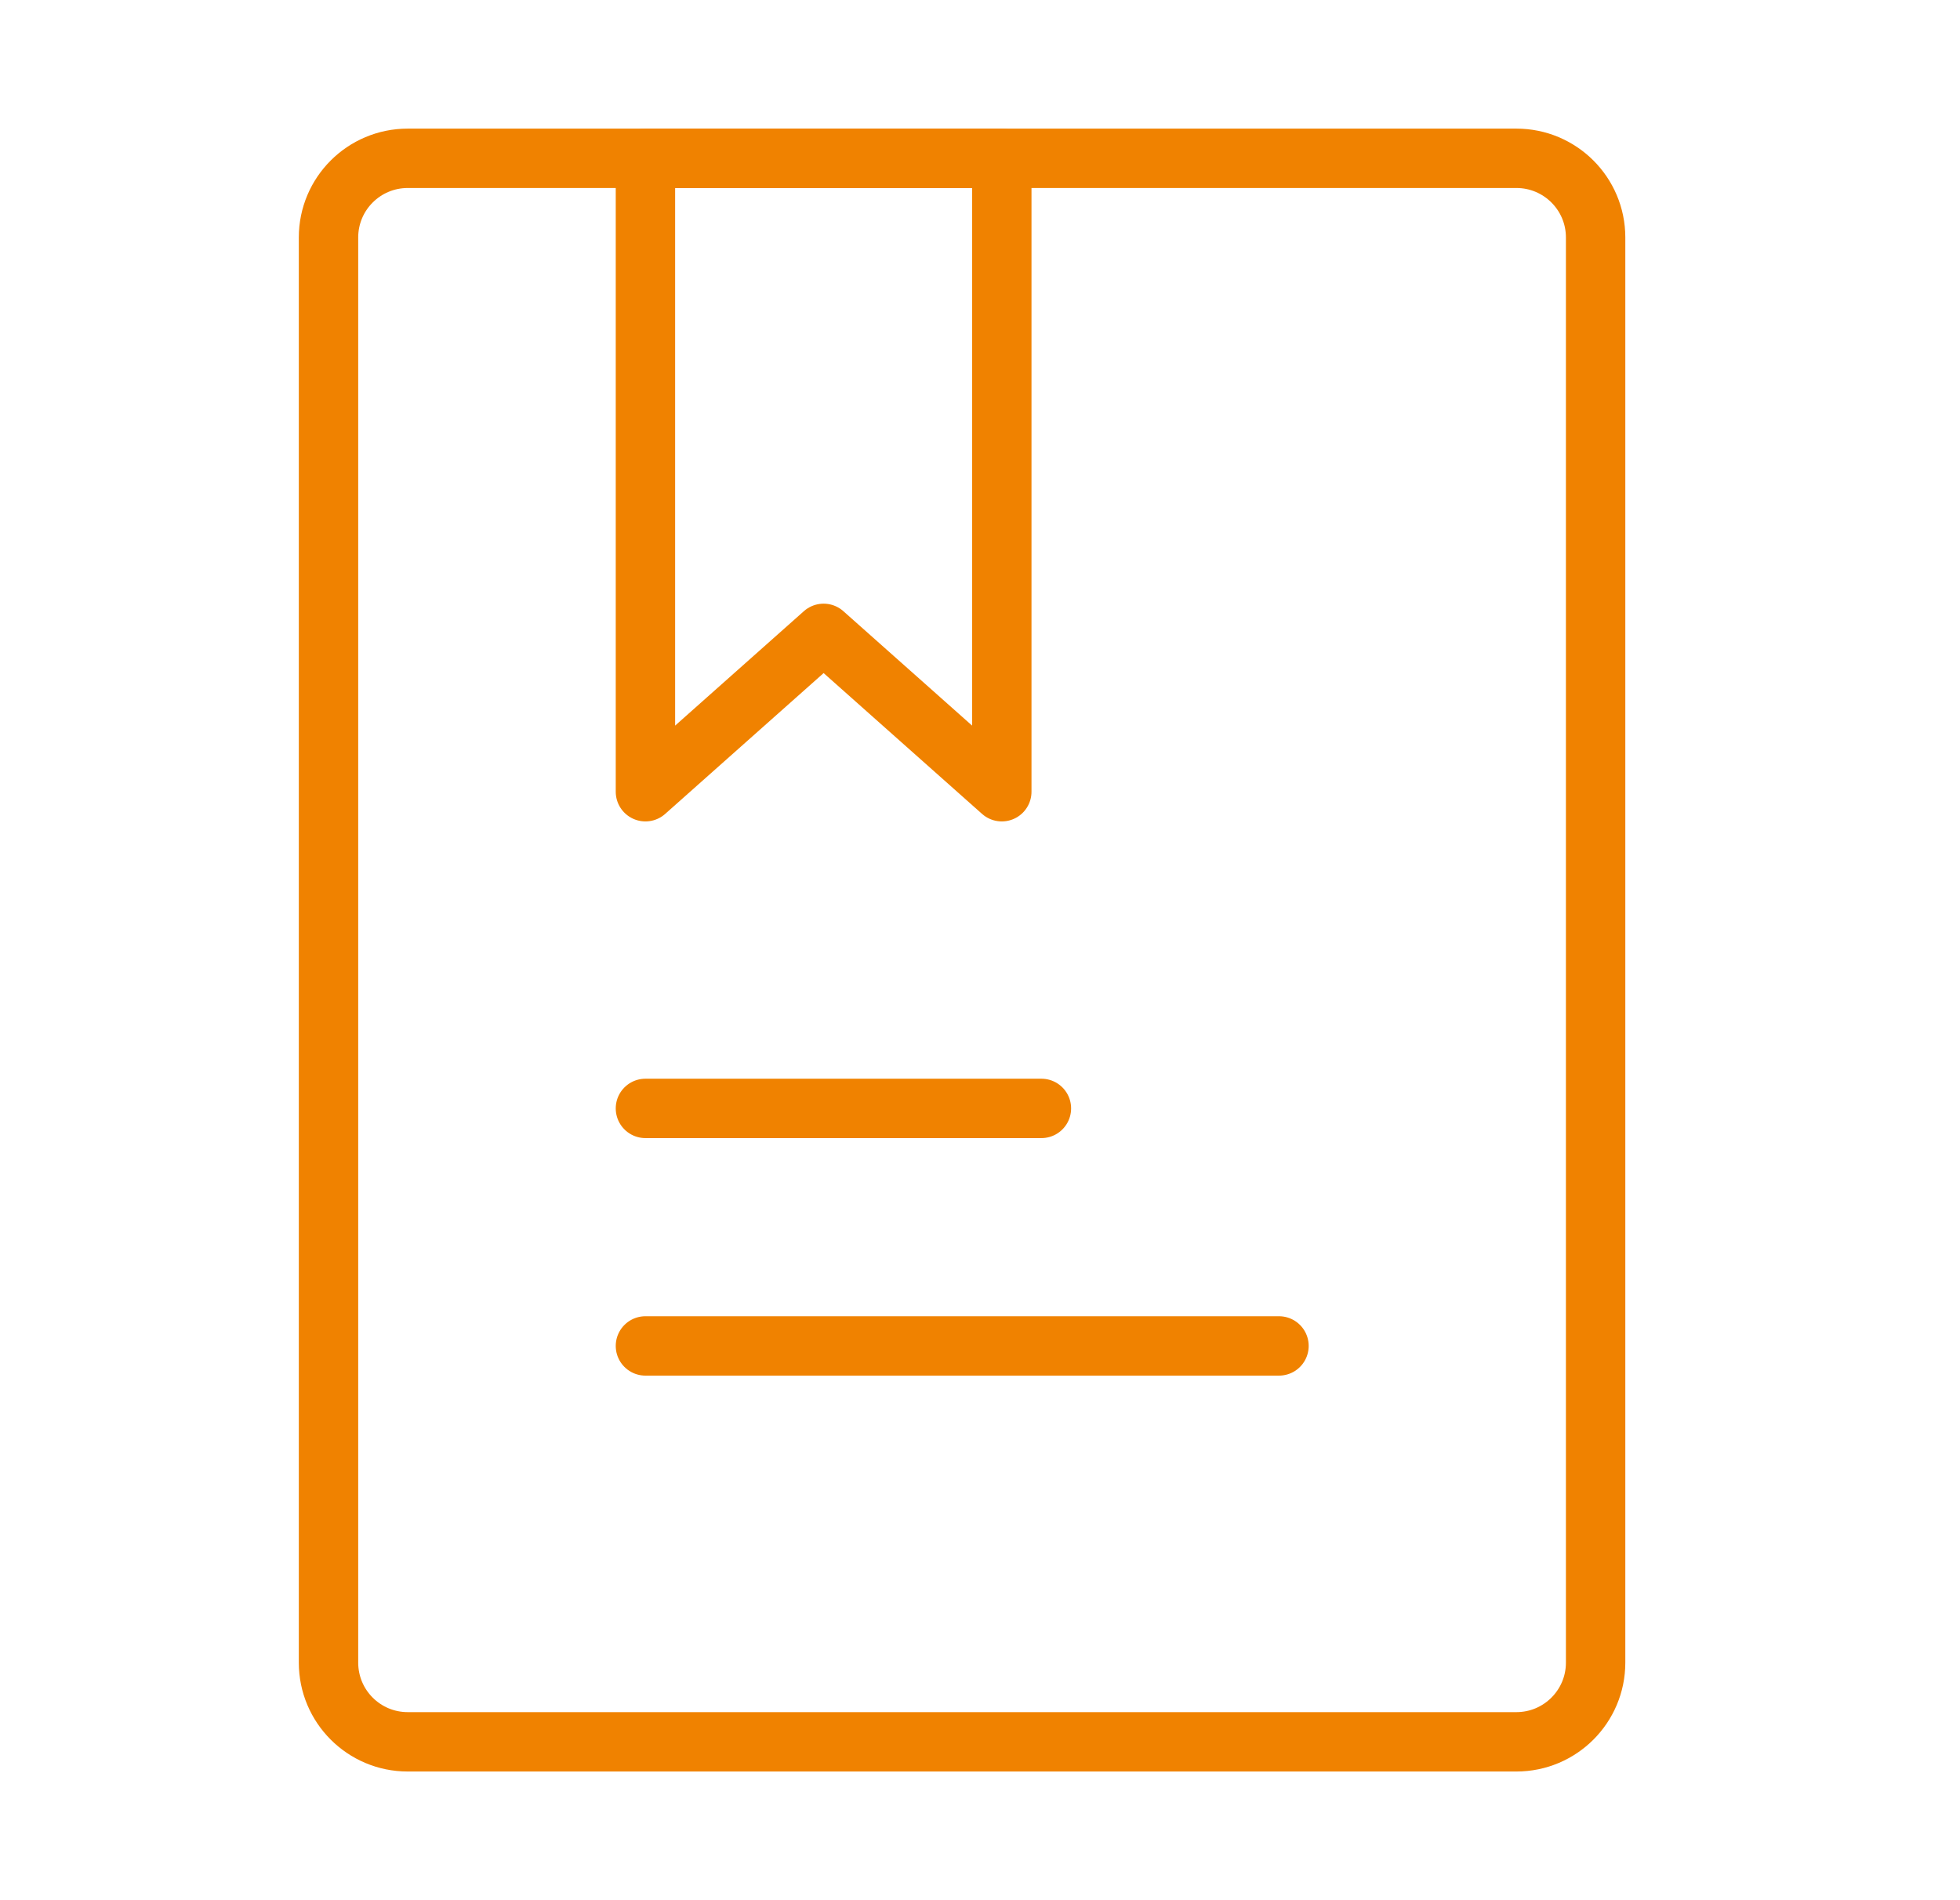 <svg width='33' height='32' viewBox='0 0 33 32' fill='none' xmlns='http://www.w3.org/2000/svg'><path d='M25.531 2.666H6.865C6.128 2.666 5.531 3.263 5.531 3.999V27.999C5.531 28.736 6.128 29.333 6.865 29.333H25.531C26.268 29.333 26.865 28.736 26.865 27.999V3.999C26.865 3.263 26.268 2.666 25.531 2.666Z' stroke='#F08200' stroke-linecap='round' stroke-linejoin='round'/><path d='M10.867 2.666H16.867V13.333L13.867 10.666L10.867 13.333V2.666Z' stroke='#F08200' stroke-linecap='round' stroke-linejoin='round'/><path d='M10.867 18.666H17.534' stroke='#F08200' stroke-linecap='round'/><path d='M10.867 22.666H21.534' stroke='#F08200' stroke-linecap='round'/></svg>